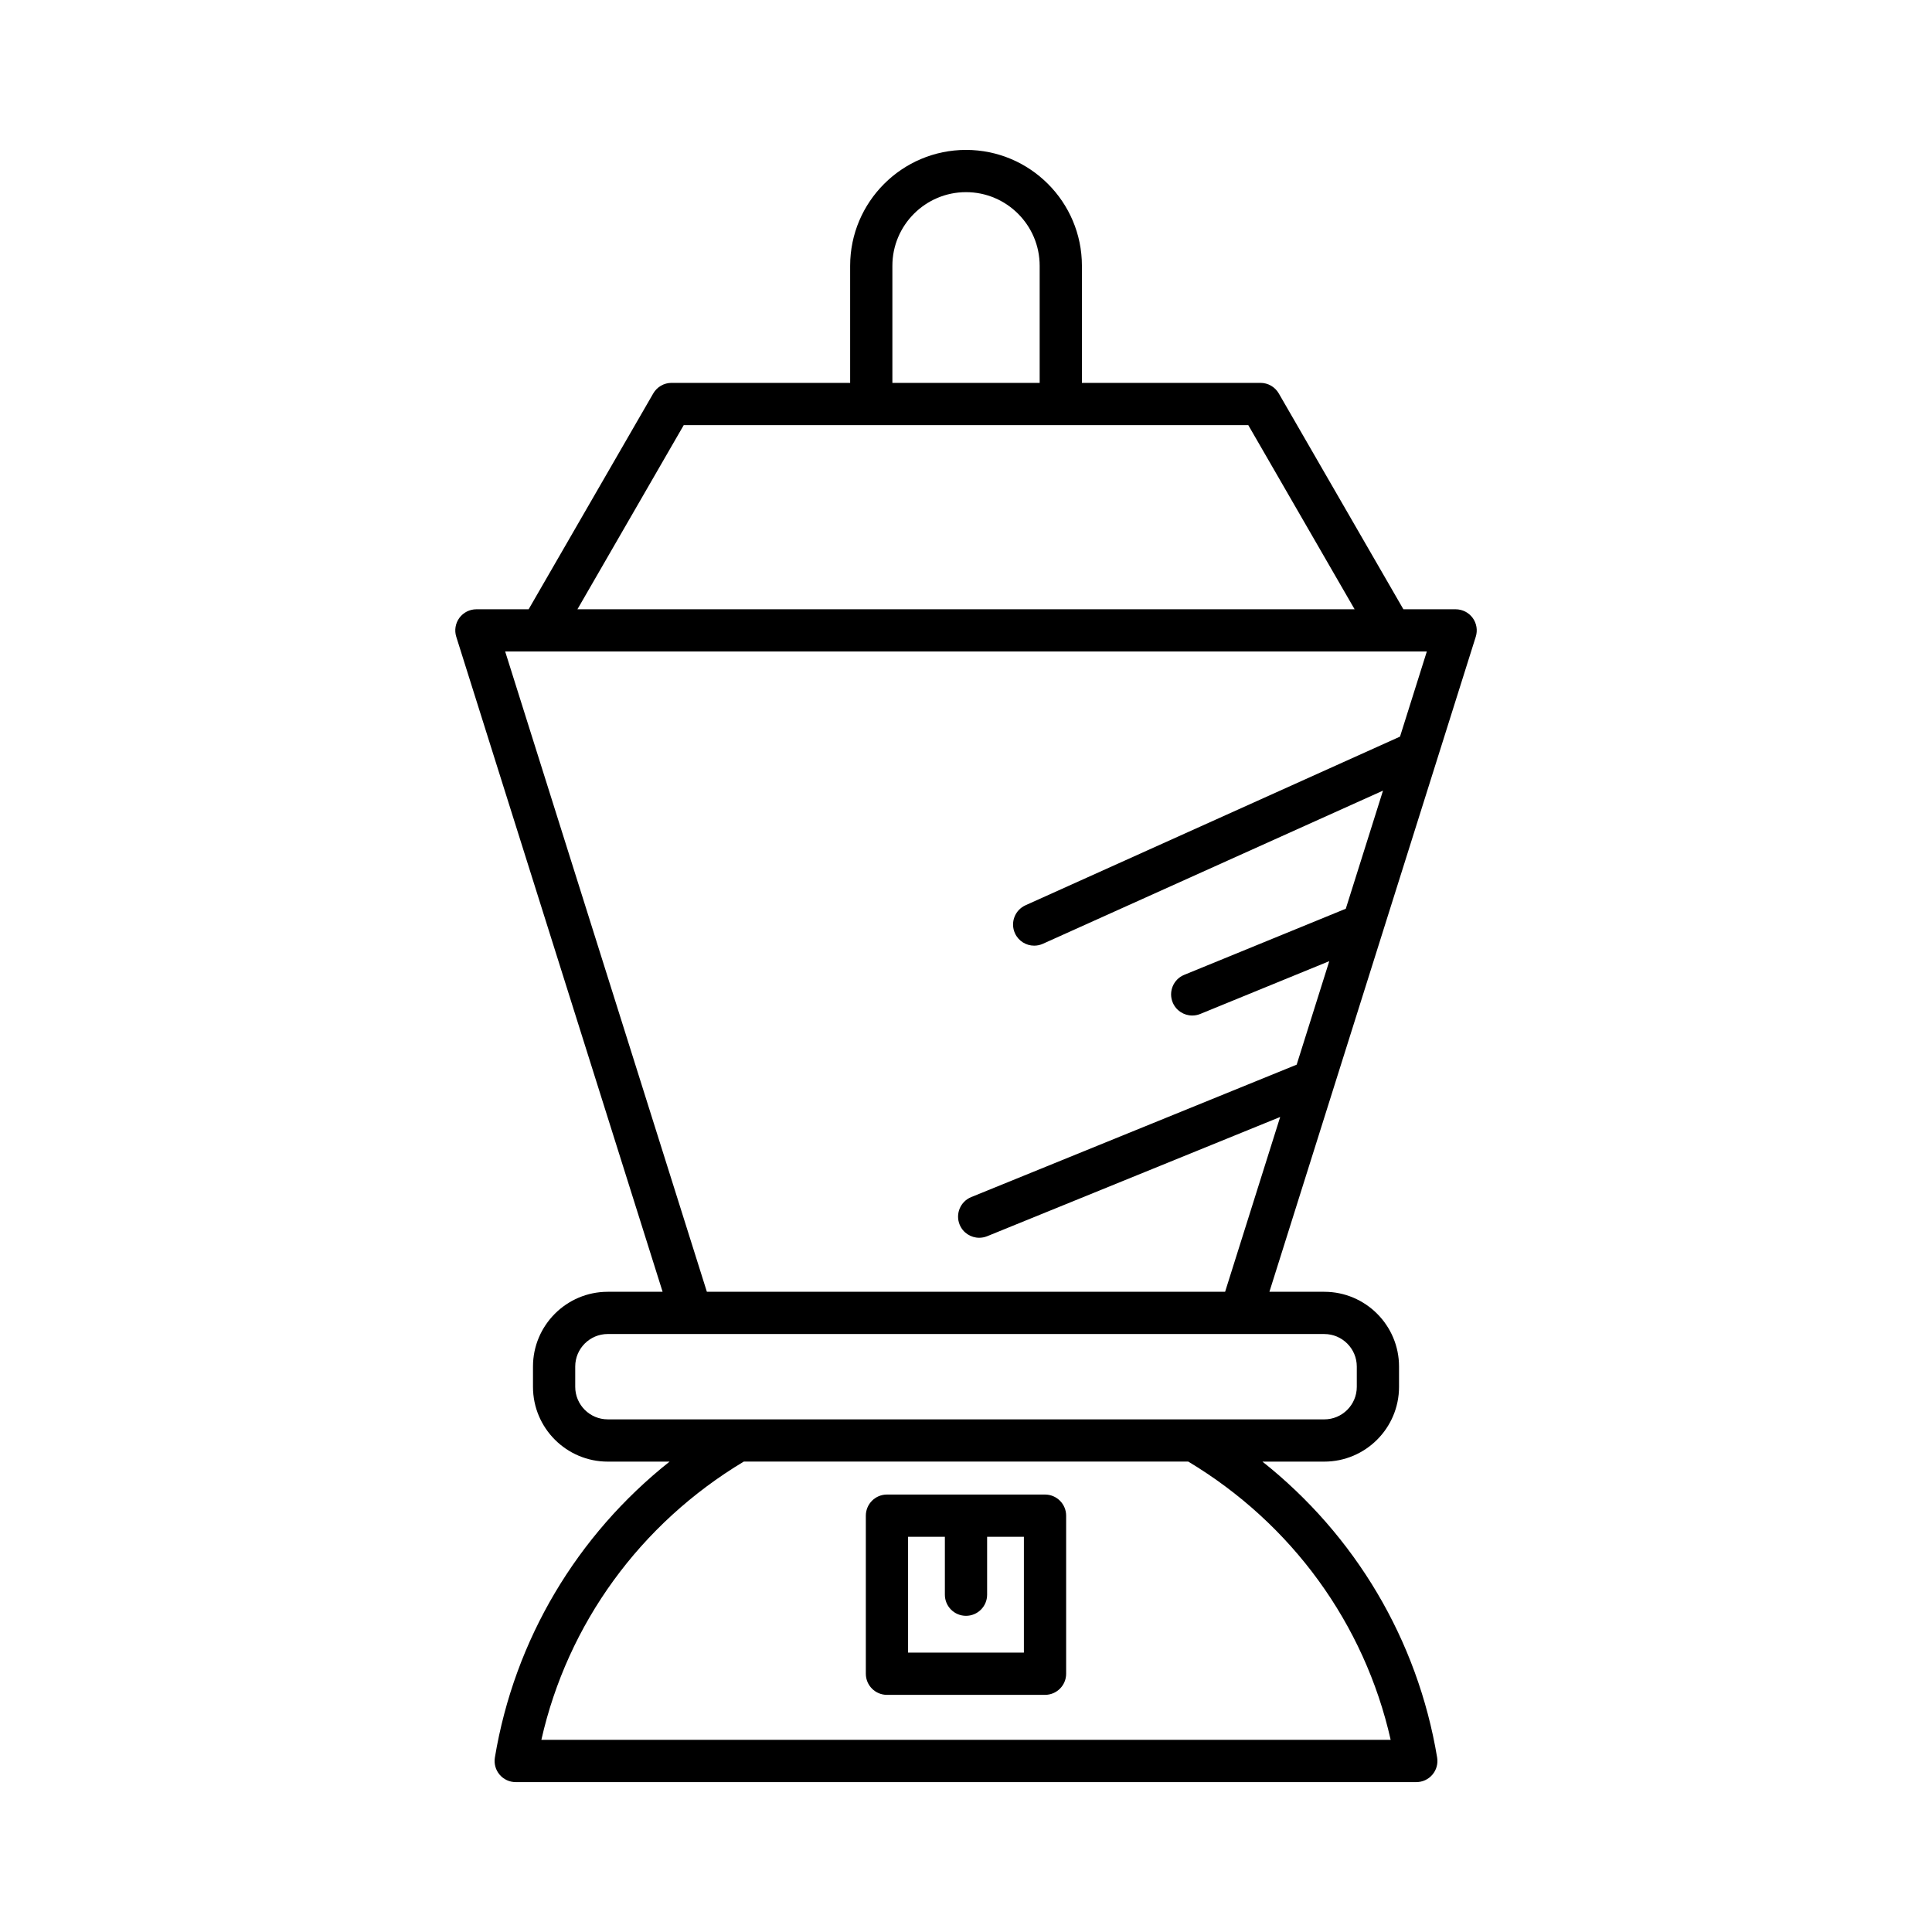 <?xml version="1.0" encoding="UTF-8"?>
<!-- Uploaded to: ICON Repo, www.svgrepo.com, Generator: ICON Repo Mixer Tools -->
<svg fill="#000000" width="800px" height="800px" version="1.1" viewBox="144 144 512 512" xmlns="http://www.w3.org/2000/svg">
 <g>
  <path d="m534.27 307.75c-1.051-1.438-2.731-2.285-4.512-2.285h-13.844l-33.023-57.199c-1-1.734-2.848-2.801-4.848-2.801h-47.324v-31.027c0-16.938-13.777-30.711-30.711-30.711-16.938 0-30.711 13.777-30.711 30.711v31.027h-47.332c-2 0-3.848 1.066-4.848 2.801l-33.023 57.199h-13.844c-1.781 0-3.461 0.848-4.512 2.285-1.055 1.438-1.359 3.297-0.824 4.996l54.684 173.59h-14.539c-10.926 0-19.812 8.891-19.812 19.812v5.379c0 10.93 8.887 19.816 19.812 19.816h16.387c-24.539 19.477-41.117 47.215-46.297 78.414-0.27 1.625 0.188 3.285 1.25 4.539 1.062 1.258 2.625 1.98 4.269 1.98h238.67c1.645 0 3.207-0.723 4.269-1.98 1.062-1.25 1.523-2.914 1.25-4.539-5.184-31.199-21.758-58.938-46.297-78.414h16.387c10.926 0 19.812-8.891 19.812-19.816v-5.379c0-10.922-8.887-19.812-19.812-19.812h-14.539l54.684-173.59c0.539-1.703 0.234-3.559-0.82-4.996zm-153.78-93.312c0-10.766 8.754-19.516 19.516-19.516s19.516 8.754 19.516 19.516v31.027h-39.031zm-55.293 42.223h149.61l28.176 48.801-205.96 0.004zm187.34 348.41h-225.07c6.945-30.77 26.219-57.289 53.637-73.734h117.8c27.418 16.445 46.691 42.965 53.637 73.734zm-17.59-107.54c4.75 0 8.617 3.863 8.617 8.617v5.379c0 4.758-3.863 8.621-8.617 8.621l-189.89-0.004c-4.75 0-8.617-3.863-8.617-8.621v-5.379c0-4.75 3.863-8.617 8.617-8.617zm20.07-158.32-99.25 44.695c-2.816 1.273-4.074 4.586-2.805 7.402 0.934 2.078 2.973 3.301 5.106 3.301 0.77 0 1.551-0.16 2.297-0.492l90.145-40.594-9.859 31.297-42.82 17.523c-2.859 1.168-4.231 4.438-3.059 7.305 0.887 2.164 2.977 3.477 5.184 3.477 0.707 0 1.426-0.133 2.117-0.414l34.199-13.996-8.641 27.43-86.246 35.094c-2.863 1.164-4.238 4.43-3.074 7.293 0.883 2.172 2.977 3.488 5.188 3.488 0.703 0 1.414-0.133 2.106-0.41l77.656-31.602-14.594 46.32h-137.34l-53.453-169.68h244.25z"/>
  <path d="m420.94 540.07h-41.887c-3.09 0-5.598 2.504-5.598 5.598v41.887c0 3.094 2.508 5.598 5.598 5.598h41.887c3.09 0 5.598-2.504 5.598-5.598v-41.887c0-3.094-2.508-5.598-5.598-5.598zm-5.598 41.887h-30.691v-30.691h9.75v15.344c0 3.094 2.508 5.598 5.598 5.598s5.598-2.504 5.598-5.598v-15.344h9.746z"/>
 </g>
</svg>